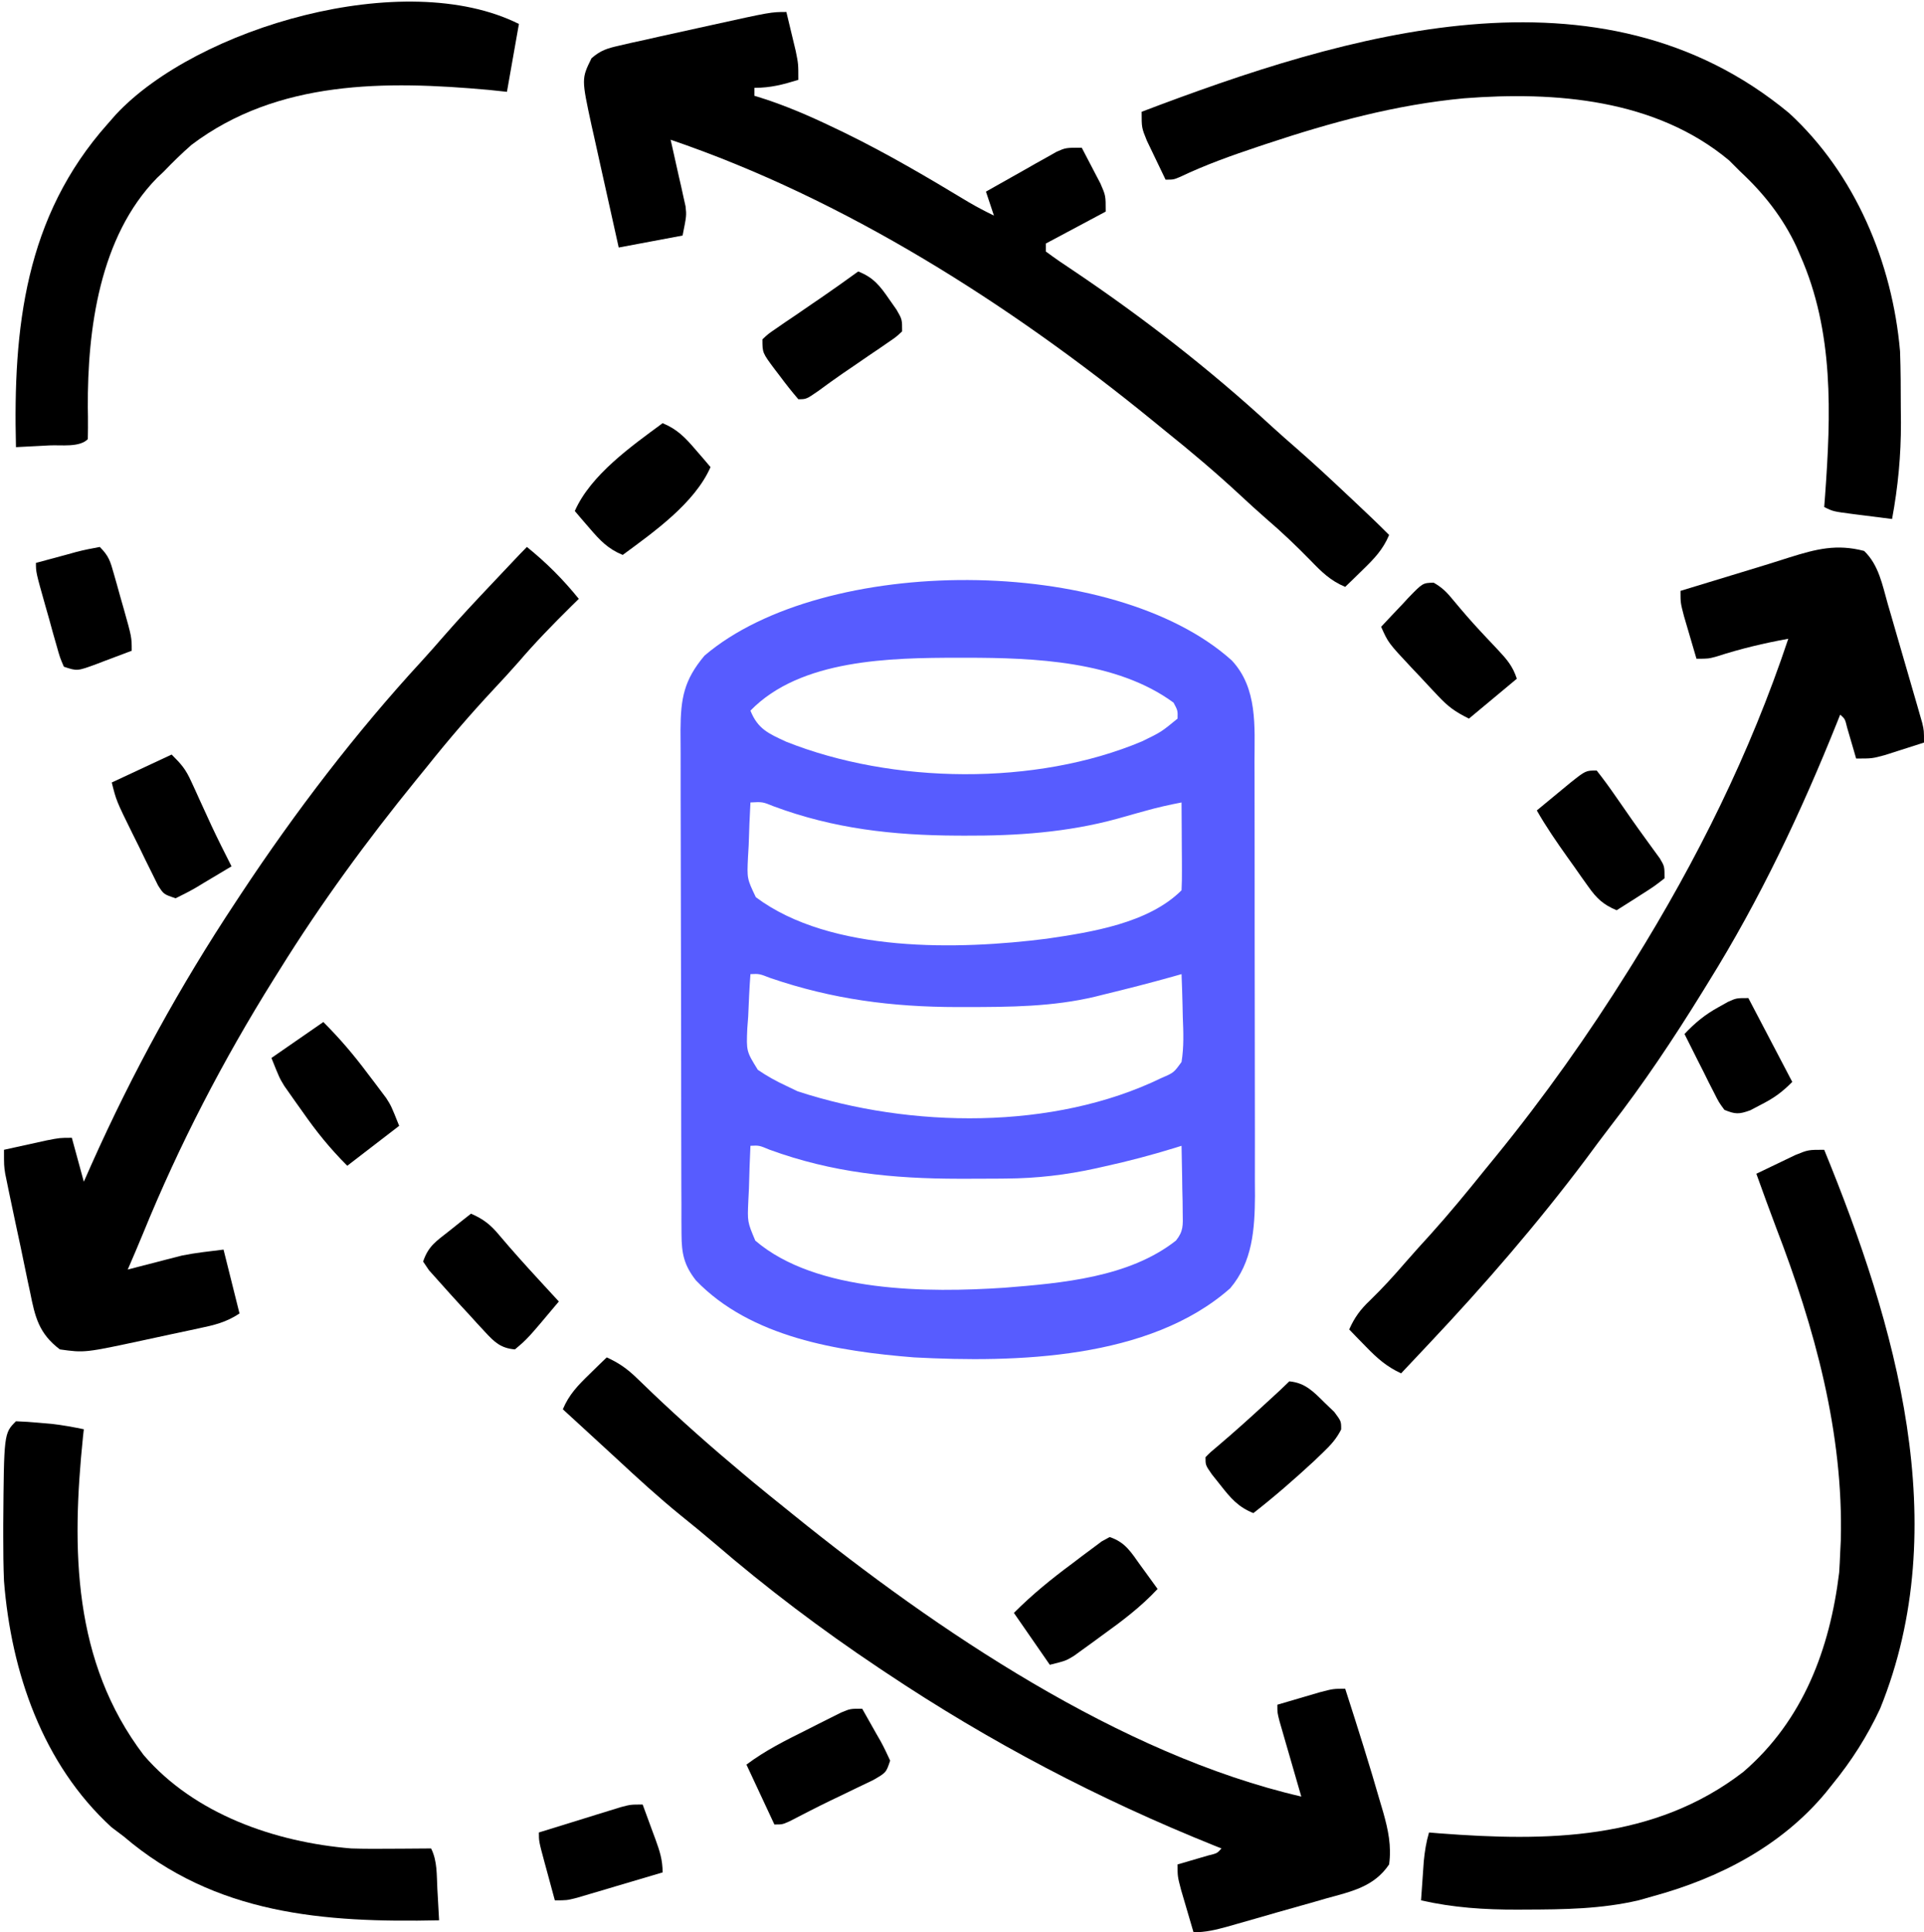 <?xml version="1.0" encoding="UTF-8"?> <svg xmlns="http://www.w3.org/2000/svg" width="482" height="484" viewBox="0 0 482 484" fill="none"><path d="M308.594 165.434C315.074 172.385 314.293 181.913 314.275 190.775C314.28 192.038 314.285 193.301 314.29 194.602C314.304 198.046 314.304 201.491 314.302 204.935C314.301 207.82 314.306 210.705 314.31 213.59C314.321 220.401 314.322 227.212 314.316 234.024C314.31 241.029 314.322 248.034 314.343 255.039C314.361 261.073 314.367 267.107 314.364 273.142C314.362 276.737 314.365 280.332 314.378 283.927C314.393 287.94 314.384 291.953 314.372 295.967C314.38 297.143 314.388 298.32 314.396 299.532C314.343 307.868 313.785 316.101 308.188 322.688C287.961 340.56 254.401 341.348 229 340C210.021 338.487 188.071 335.013 174.34 320.711C171.365 316.912 170.748 313.989 170.733 309.176C170.724 307.985 170.716 306.795 170.707 305.569C170.708 304.267 170.709 302.964 170.71 301.622C170.704 300.234 170.697 298.846 170.689 297.458C170.672 293.689 170.667 289.92 170.666 286.151C170.664 283.795 170.66 281.44 170.655 279.084C170.636 270.86 170.628 262.637 170.63 254.414C170.631 246.756 170.61 239.098 170.578 231.44C170.552 224.859 170.541 218.279 170.542 211.699C170.543 207.771 170.537 203.844 170.516 199.916C170.497 196.22 170.497 192.524 170.511 188.828C170.514 186.831 170.498 184.835 170.48 182.838C170.536 174.884 171.329 170.37 176.5 164.215C206.273 138.862 278.858 138.686 308.594 165.434ZM188 178C189.851 182.624 192.548 183.737 196.914 185.77C223.566 196.397 259.516 196.9 286.086 185.7C290.9 183.363 290.9 183.363 295 180C295.059 177.98 295.059 177.98 294 176C279.758 165.528 259.007 164.765 242.125 164.75C241.091 164.749 241.091 164.749 240.035 164.748C223.189 164.774 200.566 165.065 188 178ZM188 201C187.796 204.562 187.672 208.122 187.563 211.688C187.504 212.695 187.445 213.703 187.385 214.741C187.136 220.082 187.136 220.082 189.352 224.731C208.145 238.798 240.412 237.907 262.263 235.124C273.322 233.502 287.727 231.274 296 223C296.087 221.366 296.107 219.727 296.098 218.09C296.095 217.101 296.091 216.112 296.088 215.092C296.08 214.051 296.071 213.01 296.063 211.938C296.058 210.893 296.054 209.848 296.049 208.772C296.037 206.181 296.021 203.591 296 201C292.918 201.591 289.901 202.264 286.883 203.121C286.11 203.335 285.336 203.548 284.539 203.768C282.967 204.204 281.397 204.647 279.828 205.096C267.347 208.503 254.703 209.369 241.813 209.313C240.809 209.31 240.809 209.31 239.785 209.307C223.738 209.234 208.948 207.587 193.871 201.989C191.033 200.838 191.033 200.838 188 201ZM188 244C187.737 247.541 187.579 251.078 187.438 254.625C187.362 255.624 187.287 256.623 187.209 257.653C186.978 263.329 186.978 263.329 189.855 267.973C192.172 269.556 194.457 270.82 197 272C198.404 272.671 198.404 272.671 199.836 273.356C228.044 282.599 263.916 283.172 291 270C294.058 268.687 294.058 268.687 296 266C296.61 262.232 296.47 258.554 296.313 254.75C296.29 253.719 296.268 252.688 296.244 251.625C296.185 249.082 296.103 246.542 296 244C295.33 244.19 294.66 244.379 293.97 244.574C288.155 246.208 282.308 247.703 276.438 249.125C275.413 249.381 275.413 249.381 274.368 249.642C263.721 252.182 252.958 252.241 242.063 252.25C240.966 252.251 240.966 252.251 239.847 252.252C223.409 252.228 208.599 250.31 193.027 244.989C190.214 243.897 190.214 243.897 188 244ZM188 287C187.825 290.562 187.719 294.123 187.625 297.688C187.575 298.695 187.525 299.703 187.473 300.741C187.233 306.029 187.233 306.029 189.217 310.751C204.49 323.848 232.702 323.81 251.658 322.55C266.018 321.401 282.865 319.977 294.6 310.742C296.5 308.379 296.345 306.9 296.293 303.895C296.283 302.912 296.274 301.929 296.264 300.916C296.239 299.892 296.214 298.868 296.188 297.813C296.174 296.777 296.161 295.741 296.147 294.674C296.111 292.116 296.062 289.558 296 287C295.384 287.192 294.768 287.384 294.133 287.582C288.421 289.333 282.712 290.852 276.875 292.125C275.756 292.379 275.756 292.379 274.613 292.637C267.088 294.299 259.721 295.154 252.012 295.204C251.275 295.211 250.538 295.218 249.779 295.225C247.415 295.242 245.052 295.249 242.688 295.25C241.881 295.251 241.074 295.252 240.243 295.252C223.562 295.23 208.554 293.734 192.809 287.989C190.182 286.89 190.182 286.89 188 287Z" fill="#575CFF"></path><path d="M197 3C197.506 5.082 198.004 7.166 198.5 9.25C198.779 10.411 199.057 11.571 199.344 12.766C200 16 200 16 200 20C196.123 21.193 193.084 22 189 22C189 22.66 189 23.32 189 24C189.527 24.161 190.054 24.322 190.598 24.487C196.829 26.466 202.672 28.988 208.563 31.813C209.543 32.281 210.524 32.75 211.535 33.233C222.261 38.46 232.499 44.499 242.708 50.663C244.771 51.867 246.85 52.961 249 54C248.01 51.03 248.01 51.03 247 48C250.242 46.153 253.495 44.325 256.75 42.5C257.671 41.976 258.591 41.451 259.539 40.91C260.429 40.414 261.318 39.918 262.235 39.407C263.051 38.946 263.868 38.485 264.71 38.01C267 37 267 37 271 37C272.01 38.912 273.008 40.83 274 42.75C274.557 43.818 275.114 44.885 275.688 45.985C277 49 277 49 277 53C269.575 56.96 269.575 56.96 262 61C262 61.66 262 62.32 262 63C264.281 64.685 266.57 66.259 268.938 67.813C286.339 79.511 303.17 92.59 318.594 106.805C320.626 108.659 322.685 110.47 324.762 112.274C329.037 116.004 333.184 119.859 337.313 123.75C338.015 124.409 338.716 125.068 339.44 125.746C342.33 128.463 345.207 131.183 348 134C346.464 137.681 344.219 139.988 341.375 142.75C340.149 143.949 340.149 143.949 338.899 145.172C338.272 145.776 337.646 146.379 337 147C333.287 145.459 331.019 143.192 328.25 140.313C324.68 136.669 321.059 133.216 317.184 129.903C314.992 127.994 312.857 126.03 310.727 124.053C304.679 118.444 298.442 113.156 292 108C290.869 107.078 289.739 106.155 288.61 105.231C252.955 76.198 211.727 49.894 168 35C168.127 35.55 168.253 36.099 168.383 36.665C168.953 39.17 169.508 41.679 170.063 44.188C170.262 45.052 170.461 45.916 170.666 46.807C170.85 47.648 171.034 48.489 171.223 49.356C171.396 50.126 171.568 50.895 171.746 51.689C172 54 172 54 171 59C165.72 59.99 160.44 60.98 155 62C153.853 56.879 152.711 51.757 151.582 46.632C151.197 44.891 150.809 43.151 150.418 41.412C149.854 38.901 149.301 36.389 148.75 33.875C148.575 33.107 148.4 32.339 148.22 31.548C145.661 19.723 145.661 19.723 148.182 14.598C150.448 12.607 152.155 12.099 155.094 11.438C156.116 11.2 157.138 10.963 158.191 10.718C159.283 10.481 160.375 10.244 161.5 10C162.614 9.747 163.728 9.493 164.876 9.232C168.247 8.471 171.623 7.733 175 7C175.986 6.783 176.972 6.565 177.987 6.341C193.141 3 193.141 3 197 3Z" fill="black"></path><path d="M467 138C470.666 141.497 471.573 146.532 472.918 151.254C473.18 152.152 473.442 153.049 473.712 153.973C474.263 155.866 474.81 157.76 475.353 159.654C476.186 162.558 477.033 165.458 477.881 168.358C478.415 170.198 478.948 172.039 479.481 173.879C479.734 174.748 479.987 175.617 480.247 176.512C480.478 177.32 480.709 178.127 480.946 178.96C481.15 179.669 481.354 180.379 481.565 181.11C482 183 482 183 482 186C479.919 186.674 477.835 187.339 475.75 188C474.59 188.372 473.43 188.743 472.235 189.125C469 190 469 190 465 190C464.795 189.29 464.59 188.58 464.379 187.848C464.11 186.929 463.84 186.01 463.563 185.063C463.296 184.146 463.029 183.23 462.754 182.286C462.21 180.06 462.21 180.06 461 179C460.648 179.887 460.648 179.887 460.288 180.791C451.241 203.395 440.875 225.312 428 246C427.473 246.856 426.946 247.711 426.403 248.593C419.217 260.228 411.727 271.463 403.339 282.265C401.292 284.919 399.307 287.618 397.313 290.313C385.212 306.432 371.892 321.843 358.063 336.5C357.379 337.227 356.695 337.954 355.99 338.704C354.328 340.47 352.665 342.236 351 344C347.367 342.305 345.055 340.262 342.25 337.375C341.051 336.149 341.051 336.149 339.828 334.899C339.225 334.272 338.622 333.646 338 333C339.34 329.994 340.799 328.003 343.188 325.75C346.345 322.684 349.254 319.489 352.125 316.157C354.174 313.801 356.272 311.495 358.375 309.188C363.106 303.939 367.57 298.504 372 293C372.926 291.867 373.851 290.734 374.777 289.602C386.857 274.76 397.868 259.231 408 243C408.381 242.392 408.762 241.784 409.154 241.157C425.113 215.498 438.437 188.69 448 160C441.9 161.104 436.028 162.502 430.129 164.414C428 165 428 165 425 165C424.329 162.731 423.663 160.46 423 158.188C422.629 156.923 422.258 155.659 421.875 154.356C421 151 421 151 421 148C426.658 146.266 432.319 144.54 437.985 142.829C441.442 141.784 444.892 140.722 448.328 139.61C455.013 137.519 460.127 136.198 467 138Z" fill="black"></path><path d="M152 340C154.948 341.334 157.076 342.81 159.399 345.055C160.036 345.664 160.673 346.273 161.329 346.9C162.005 347.552 162.68 348.204 163.375 348.875C170.706 355.851 178.233 362.516 186 369C186.886 369.743 187.771 370.485 188.684 371.25C191.435 373.528 194.212 375.768 197 378C197.911 378.738 197.911 378.738 198.84 379.49C234.5 408.292 280.621 439.507 326 450C325.818 449.375 325.637 448.749 325.449 448.104C324.63 445.279 323.815 442.452 323 439.625C322.714 438.641 322.428 437.656 322.133 436.641C321.862 435.7 321.592 434.759 321.313 433.789C320.936 432.485 320.936 432.485 320.551 431.155C320 429 320 429 320 427C322.27 426.329 324.541 425.663 326.813 425C328.71 424.444 328.71 424.444 330.645 423.875C334 423 334 423 337 423C340.08 432.547 343.109 442.108 345.875 451.75C346.09 452.475 346.305 453.2 346.526 453.947C347.773 458.376 348.625 462.373 348 467C344.198 472.642 338.544 473.777 332.313 475.5C331.299 475.794 330.286 476.087 329.241 476.389C326.165 477.275 323.083 478.138 320 479C318.196 479.519 316.393 480.038 314.59 480.559C312.977 481.02 311.364 481.48 309.75 481.938C309.007 482.149 308.263 482.361 307.497 482.579C304.569 483.389 302.054 484 299 484C298.329 481.731 297.663 479.46 297 477.188C296.629 475.923 296.258 474.659 295.875 473.356C295 470 295 470 295 467C295.71 466.795 296.421 466.59 297.152 466.379C298.072 466.11 298.991 465.84 299.938 465.563C300.854 465.296 301.771 465.029 302.715 464.754C304.94 464.21 304.94 464.21 306 463C305.399 462.76 304.797 462.52 304.178 462.273C275.199 450.631 247.971 436.354 222 419C221.078 418.387 221.078 418.387 220.137 417.761C205.783 408.172 192.065 397.808 178.981 386.547C176.171 384.146 173.317 381.817 170.438 379.5C164.949 375.03 159.749 370.275 154.569 365.456C151.808 362.895 149.028 360.355 146.25 357.813C145.234 356.882 144.219 355.951 143.203 355.02C142.476 354.353 141.749 353.687 141 353C142.537 349.32 144.782 347.013 147.625 344.25C148.442 343.451 149.26 342.652 150.102 341.829C151.041 340.924 151.041 340.924 152 340Z" fill="black"></path><path d="M132 137C136.881 140.942 141.058 145.12 145 150C144.359 150.629 143.719 151.259 143.059 151.907C138.525 156.393 134.113 160.903 129.969 165.75C127.922 168.089 125.816 170.361 123.695 172.631C117.856 178.885 112.337 185.309 107 192C106.091 193.118 105.181 194.235 104.27 195.352C91.893 210.58 80.356 226.328 70 243C69.534 243.743 69.069 244.485 68.588 245.25C55.907 265.531 44.897 286.738 35.866 308.889C34.614 311.942 33.308 314.971 32 318C33.062 317.723 34.124 317.446 35.219 317.161C36.646 316.794 38.073 316.429 39.5 316.063C40.196 315.88 40.892 315.698 41.609 315.51C42.306 315.333 43.002 315.156 43.719 314.973C44.347 314.811 44.976 314.648 45.623 314.481C49.048 313.789 52.533 313.434 56 313C57.32 318.28 58.64 323.56 60 329C56.666 331.224 53.65 331.917 49.805 332.727C48.745 332.956 48.745 332.956 47.663 333.189C46.166 333.51 44.668 333.828 43.169 334.142C40.902 334.62 38.639 335.114 36.375 335.61C21.232 338.868 21.232 338.868 15 338C9.721 334.012 8.772 329.854 7.543 323.684C7.35 322.791 7.158 321.897 6.959 320.976C6.351 318.134 5.77 315.286 5.188 312.438C4.778 310.519 4.368 308.6 3.955 306.682C3.566 304.85 3.179 303.017 2.793 301.184C2.612 300.323 2.431 299.463 2.244 298.576C2.08 297.772 1.916 296.968 1.747 296.139C1.602 295.434 1.457 294.73 1.308 294.004C1 292 1 292 1 288C3.27 287.497 5.541 286.997 7.813 286.5C9.71 286.083 9.71 286.083 11.645 285.657C15 285 15 285 18 285C19.485 290.445 19.485 290.445 21 296C21.643 294.546 22.287 293.092 22.949 291.594C33.226 268.618 45.1 246.981 59 226C59.471 225.285 59.943 224.569 60.428 223.832C73.961 203.369 89.171 183.455 105.805 165.407C107.647 163.388 109.444 161.342 111.235 159.278C115.171 154.767 119.259 150.41 123.375 146.063C124.098 145.297 124.821 144.53 125.567 143.741C130.755 138.245 130.755 138.245 132 137Z" fill="black"></path><path d="M448.188 28.313C464.738 43.512 474.084 65.78 476 88C476.169 92.709 476.185 97.414 476.188 102.125C476.2 103.368 476.212 104.611 476.225 105.891C476.238 114.11 475.5 121.92 474 130C471.541 129.692 469.083 129.379 466.625 129.063C465.926 128.976 465.228 128.889 464.508 128.799C459.227 128.114 459.227 128.114 457 127C457.072 126.054 457.145 125.108 457.219 124.133C458.691 103.76 459.469 83.097 451 64C450.692 63.288 450.384 62.575 450.067 61.84C446.698 54.586 441.853 48.425 436 43C434.608 41.608 434.608 41.608 433.188 40.188C414.796 24.815 389.626 22.843 366.75 24.625C349.591 26.239 333.492 30.643 317.188 36.063C316.224 36.383 316.224 36.383 315.242 36.71C308.567 38.943 302.021 41.264 295.665 44.299C294 45 294 45 292 45C290.991 42.922 289.993 40.837 289 38.75C288.443 37.59 287.886 36.43 287.313 35.235C286 32 286 32 286 28C337.065 8.593 400.783 -10.976 448.188 28.313Z" fill="black"></path><path d="M457 288C474.87 331.642 489.648 382.067 471 428C467.771 434.912 463.827 441.106 459 447C458.466 447.668 457.933 448.336 457.383 449.024C446.225 462.445 430.609 470.48 414 475C412.874 475.32 411.747 475.64 410.586 475.969C401.192 478.18 391.8 478.287 382.188 478.313C381.186 478.318 381.186 478.318 380.165 478.324C371.894 478.348 364.074 477.84 356 476C356.142 473.917 356.289 471.833 356.438 469.75C356.519 468.59 356.6 467.43 356.684 466.235C356.933 463.691 357.281 461.441 358 459C358.863 459.073 359.725 459.145 360.613 459.219C387.446 461.259 414.413 461.067 436.75 443.813C451.722 430.931 458.421 413.02 460.75 393.875C460.859 392.252 460.94 390.626 461 389C461.077 387.452 461.077 387.452 461.156 385.871C461.867 358.88 454.592 332.557 444.984 307.584C443.268 303.076 441.637 298.537 440 294C442.079 292.991 444.163 291.993 446.25 291C447.41 290.444 448.57 289.887 449.766 289.313C453 288 453 288 457 288Z" fill="black"></path><path d="M130 6C129.01 11.61 128.02 17.22 127 23C125.507 22.842 124.015 22.683 122.477 22.52C96.678 20.198 69.579 19.976 47.988 36.274C45.535 38.422 43.253 40.644 41 43C40.18 43.774 40.18 43.774 39.344 44.563C24.942 59.271 21.895 82.528 22 102.063C22.018 103.209 22.018 103.209 22.036 104.377C22.059 106.252 22.034 108.126 22 110C19.881 112.12 15.38 111.419 12.438 111.563C11.631 111.606 10.825 111.649 9.994 111.694C7.996 111.8 5.998 111.901 4 112C3.253 82.145 6.255 54.276 27 31C27.677 30.23 28.354 29.459 29.051 28.664C49.367 6.9 101.321 -8.339 130 6Z" fill="black"></path><path d="M4 356C5.92 356.065 7.837 356.203 9.75 356.375C11.32 356.511 11.32 356.511 12.922 356.649C15.665 356.962 18.299 357.441 21 358C20.897 358.92 20.897 358.92 20.792 359.857C17.911 388.034 18.179 416.157 36 439.625C48.735 454.445 68.974 461.448 88 463C91.502 463.108 94.997 463.096 98.5 463.063C99.418 463.058 100.336 463.054 101.281 463.049C103.521 463.038 105.761 463.021 108 463C109.586 466.172 109.379 469.636 109.563 473.125C109.606 473.879 109.649 474.634 109.694 475.411C109.8 477.274 109.9 479.137 110 481C81.154 481.622 53.942 479.603 31 460C29.484 458.856 29.484 458.856 27.938 457.688C10.669 441.889 2.802 418.851 1 396C0.845 392.312 0.81 388.63 0.813 384.938C0.813 383.939 0.813 382.94 0.813 381.91C0.987 359.013 0.987 359.013 4 356Z" fill="black"></path><path d="M215 68C218.81 69.492 220.458 71.603 222.75 74.938C223.364 75.813 223.977 76.688 224.61 77.59C226 80 226 80 226 83C224.551 84.363 224.551 84.363 222.527 85.743C221.792 86.252 221.057 86.761 220.299 87.285C219.52 87.81 218.741 88.335 217.938 88.875C216.426 89.914 214.914 90.953 213.402 91.993C212.664 92.494 211.925 92.995 211.164 93.511C209.101 94.931 207.083 96.399 205.067 97.883C202 100 202 100 200 100C198.365 98.096 196.862 96.202 195.375 94.188C194.955 93.641 194.535 93.094 194.102 92.53C191 88.376 191 88.376 191 85C192.45 83.638 192.45 83.638 194.473 82.258C195.576 81.494 195.576 81.494 196.701 80.715C197.481 80.191 198.26 79.666 199.063 79.125C200.574 78.086 202.086 77.047 203.598 76.008C204.334 75.507 205.07 75.006 205.829 74.49C208.918 72.371 211.96 70.189 215 68Z" fill="black"></path><path d="M278 385C281.933 386.311 283.368 388.825 285.688 392.063C286.103 392.631 286.519 393.199 286.947 393.784C287.972 395.184 288.987 396.592 290 398C285.754 402.563 280.99 406.121 275.938 409.75C275.135 410.339 274.333 410.929 273.506 411.536C272.729 412.096 271.953 412.657 271.152 413.235C270.451 413.742 269.75 414.25 269.027 414.773C267 416 267 416 263 417C260.03 412.71 257.06 408.42 254 404C258.666 399.335 263.353 395.532 268.625 391.625C269.913 390.645 269.913 390.645 271.227 389.645C272.052 389.033 272.877 388.42 273.727 387.789C274.475 387.23 275.224 386.67 275.995 386.093C276.657 385.732 277.318 385.372 278 385Z" fill="black"></path><path d="M323 346C326.995 346.381 329.04 348.576 331.813 351.313C332.623 352.093 333.434 352.873 334.27 353.676C336 356 336 356 335.985 358.055C334.776 360.443 333.369 361.957 331.438 363.813C330.718 364.505 329.999 365.197 329.258 365.911C324.33 370.472 319.294 374.865 314 379C310.172 377.483 308.267 375.207 305.75 372C305.044 371.114 304.337 370.227 303.61 369.313C302 367 302 367 302 365C303.328 363.661 303.328 363.661 305.25 362.063C309.057 358.83 312.763 355.507 316.438 352.125C316.97 351.637 317.502 351.148 318.05 350.645C320.558 348.357 320.558 348.357 323 346Z" fill="black"></path><path d="M81 256C85.207 260.207 88.662 264.276 92.188 269C92.987 270.048 92.987 270.048 93.803 271.118C94.315 271.801 94.828 272.484 95.356 273.188C96.046 274.106 96.046 274.106 96.751 275.043C98 277 98 277 100 282C95.71 285.3 91.42 288.6 87 292C82.634 287.635 79.307 283.503 75.813 278.5C75.28 277.754 74.747 277.008 74.197 276.239C73.685 275.51 73.173 274.782 72.645 274.032C72.184 273.377 71.724 272.723 71.249 272.049C70 270 70 270 68 265C72.29 262.03 76.58 259.06 81 256Z" fill="black"></path><path d="M118 304C121.104 305.355 122.915 306.772 125.063 309.375C128.268 313.169 131.574 316.848 134.938 320.5C135.435 321.041 135.932 321.582 136.444 322.139C137.628 323.427 138.814 324.714 140 326C132.188 335.316 132.188 335.316 129 338C125.441 337.703 123.824 336.141 121.469 333.579C120.823 332.882 120.177 332.186 119.512 331.469C118.848 330.737 118.184 330.005 117.5 329.25C116.836 328.534 116.172 327.817 115.488 327.079C113.639 325.07 111.815 323.041 110 321C109.165 320.067 108.33 319.134 107.469 318.172C106.984 317.456 106.5 316.739 106 316C107.312 312.066 109.334 310.874 112.563 308.313C113.575 307.505 114.586 306.696 115.629 305.864C116.412 305.249 117.194 304.634 118 304Z" fill="black"></path><path d="M43 189C45.52 191.521 46.513 192.68 47.903 195.731C48.236 196.452 48.569 197.173 48.912 197.916C49.251 198.666 49.589 199.416 49.938 200.188C50.612 201.661 51.288 203.134 51.965 204.606C52.296 205.328 52.627 206.051 52.968 206.795C54.576 210.232 56.286 213.615 58 217C55.736 218.367 53.465 219.719 51.188 221.063C50.545 221.453 49.903 221.843 49.24 222.245C47.537 223.242 45.771 224.129 44 225C41 224 41 224 39.574 221.747C39.093 220.772 38.613 219.798 38.117 218.793C37.59 217.732 37.063 216.67 36.52 215.577C35.977 214.458 35.434 213.34 34.875 212.188C34.325 211.081 33.774 209.975 33.207 208.834C29.148 200.591 29.148 200.591 28 196C32.95 193.69 37.9 191.38 43 189Z" fill="black"></path><path d="M166 106C169.668 107.504 171.689 109.638 174.25 112.625C174.957 113.443 175.663 114.26 176.391 115.102C176.922 115.728 177.453 116.355 178 117C174.034 126.034 163.797 133.256 156 139C152.332 137.497 150.311 135.363 147.75 132.375C147.044 131.558 146.337 130.741 145.61 129.899C145.078 129.272 144.547 128.646 144 128C147.966 118.967 158.203 111.745 166 106Z" fill="black"></path><path d="M400 193C401.649 195.093 403.18 197.184 404.688 199.375C405.13 200.009 405.573 200.643 406.029 201.297C406.928 202.585 407.825 203.875 408.719 205.166C409.866 206.808 411.039 208.431 412.215 210.051C413.161 211.356 413.161 211.356 414.125 212.688C414.964 213.838 414.964 213.838 415.82 215.012C417 217 417 217 417 220C414.375 222.043 414.375 222.043 411 224.188C410.428 224.556 409.855 224.924 409.266 225.303C407.85 226.212 406.426 227.107 405 228C401.614 226.588 399.982 225.021 397.871 222.043C397.031 220.869 397.031 220.869 396.174 219.67C395.601 218.851 395.028 218.032 394.438 217.188C393.861 216.38 393.284 215.573 392.69 214.741C389.97 210.911 387.328 207.085 385 203C386.79 201.519 388.582 200.04 390.375 198.563C391.373 197.739 392.371 196.915 393.399 196.067C397.259 193 397.259 193 400 193Z" fill="black"></path><path d="M359.168 145.954C361.31 147.178 362.508 148.393 364.063 150.313C366.271 152.969 368.505 155.571 370.863 158.094C371.36 158.626 371.857 159.158 372.369 159.706C373.362 160.765 374.357 161.821 375.356 162.875C377.57 165.252 378.959 166.877 380 170C376.04 173.3 372.08 176.6 368 180C364.409 178.205 362.834 177.046 360.18 174.227C359.48 173.484 358.78 172.742 358.059 171.977C356.978 170.813 356.978 170.813 355.875 169.625C355.147 168.857 354.419 168.089 353.668 167.297C347.786 161.013 347.786 161.013 346 157C347.736 155.13 349.486 153.281 351.25 151.438C351.987 150.638 351.987 150.638 352.738 149.823C356.425 146.013 356.425 146.013 359.168 145.954Z" fill="black"></path><path d="M216 428C217.2 430.098 218.385 432.202 219.563 434.313C220.076 435.205 220.076 435.205 220.6 436.116C221.478 437.703 222.246 439.35 223 441C222 444 222 444 218.754 445.868C217.362 446.547 215.964 447.216 214.563 447.875C213.103 448.581 211.643 449.287 210.184 449.993C209.469 450.334 208.755 450.675 208.019 451.027C204.587 452.682 201.208 454.443 197.82 456.188C196 457 196 457 194 457C191.69 452.05 189.38 447.1 187 442C191.763 438.428 196.749 435.961 202.063 433.313C203.069 432.802 204.075 432.291 205.111 431.764C206.076 431.281 207.041 430.799 208.035 430.301C208.916 429.859 209.796 429.418 210.704 428.963C213 428 213 428 216 428Z" fill="black"></path><path d="M161 452C161.839 454.269 162.672 456.54 163.5 458.813C163.739 459.455 163.977 460.098 164.223 460.76C165.271 463.65 166 465.901 166 469C162.065 470.174 158.126 471.338 154.188 472.5C153.068 472.834 151.949 473.168 150.795 473.512C149.722 473.828 148.649 474.144 147.543 474.469C146.553 474.762 145.564 475.056 144.544 475.358C142 476 142 476 139 476C138.33 473.543 137.664 471.084 137 468.625C136.809 467.927 136.619 467.228 136.422 466.508C135 461.227 135 461.227 135 459C138.769 457.827 142.54 456.663 146.313 455.5C147.385 455.167 148.456 454.833 149.561 454.489C150.589 454.173 151.617 453.857 152.676 453.532C154.098 453.092 154.098 453.092 155.548 452.643C158 452 158 452 161 452Z" fill="black"></path><path d="M25 137C27.281 139.281 27.639 140.617 28.508 143.684C28.772 144.611 29.037 145.539 29.309 146.495C29.578 147.466 29.848 148.437 30.125 149.438C30.541 150.889 30.541 150.889 30.965 152.37C33 159.593 33 159.593 33 163C30.733 163.866 28.462 164.718 26.188 165.563C25.545 165.81 24.902 166.057 24.24 166.311C19.34 168.114 19.34 168.114 16 167C15.017 164.715 15.017 164.715 14.176 161.723C13.87 160.652 13.564 159.582 13.248 158.479C12.94 157.352 12.631 156.224 12.313 155.063C11.992 153.939 11.672 152.816 11.342 151.659C9 143.355 9 143.355 9 141C11.622 140.278 14.246 139.572 16.875 138.875C17.622 138.668 18.368 138.46 19.137 138.246C21.07 137.741 23.035 137.362 25 137Z" fill="black"></path><path d="M438 250C443.445 260.395 443.445 260.395 449 271C446.298 273.703 444.395 275.047 441.063 276.75C440.208 277.199 439.353 277.648 438.473 278.11C435.642 279.129 434.745 279.124 432 278C430.628 276.143 430.628 276.143 429.422 273.746C428.984 272.892 428.545 272.038 428.094 271.159C427.429 269.812 427.429 269.812 426.75 268.438C426.291 267.536 425.832 266.634 425.36 265.705C424.227 263.476 423.108 261.242 422 259C424.652 256.174 427.166 254.113 430.563 252.25C431.327 251.822 432.091 251.394 432.879 250.954C435 250 435 250 438 250Z" fill="black"></path></svg> 